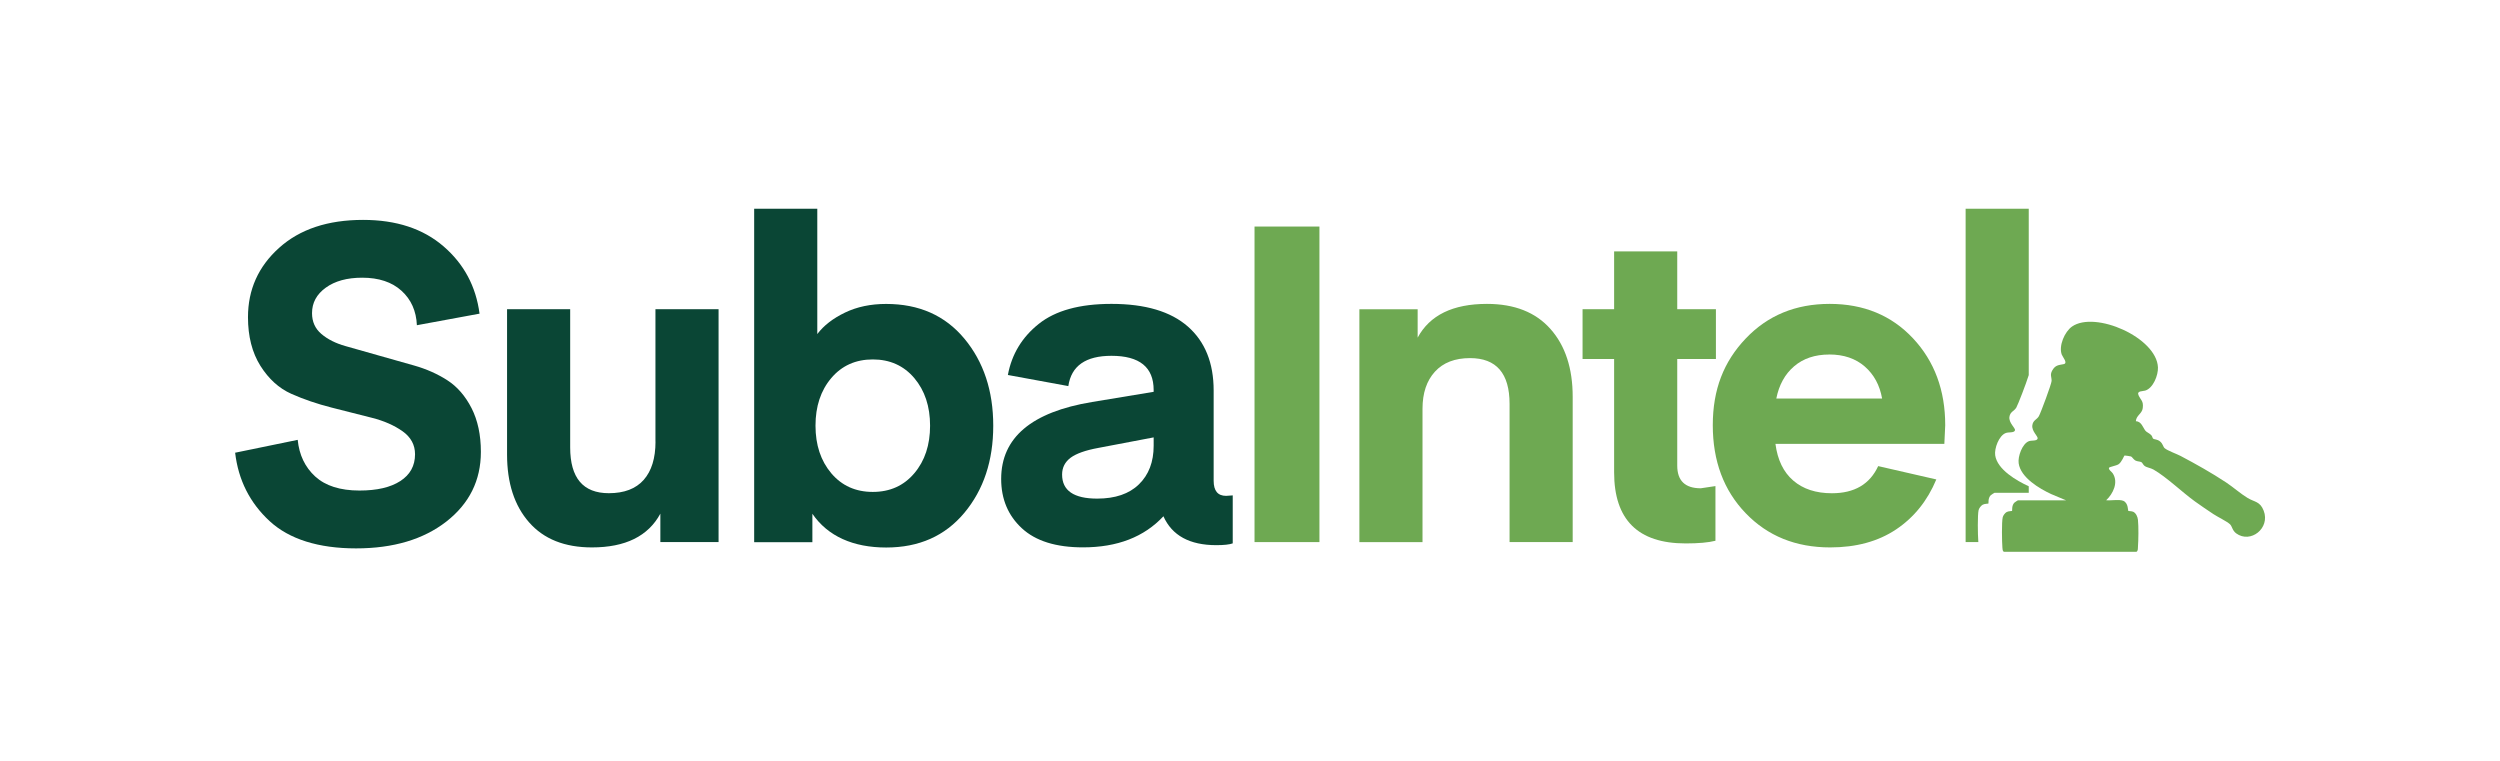 <?xml version="1.0" encoding="UTF-8"?>
<svg id="Capa_1" data-name="Capa 1" xmlns="http://www.w3.org/2000/svg" viewBox="0 0 488.75 148.7">
  <defs>
    <style>
      .cls-1 {
        fill: #6ea952;
      }

      .cls-2 {
        fill: #0a4635;
      }
    </style>
  </defs>
  <g>
    <path class="cls-2" d="M45.95,88.51l12.25-2.52c.29,2.95,1.43,5.34,3.43,7.17,2,1.82,4.88,2.74,8.65,2.74,3.42,0,6.08-.62,7.99-1.86,1.91-1.24,2.87-2.98,2.87-5.23,0-1.84-.81-3.34-2.44-4.5-1.63-1.15-3.62-2.03-5.99-2.63-2.36-.6-4.98-1.26-7.85-1.99-2.87-.73-5.51-1.63-7.91-2.7-2.4-1.07-4.42-2.9-6.04-5.47-1.62-2.58-2.43-5.75-2.43-9.51,0-5.39,2.03-9.91,6.08-13.55,4.05-3.65,9.53-5.47,16.42-5.47,6.49,0,11.73,1.72,15.73,5.17,4,3.45,6.34,7.83,7.04,13.16l-12.25,2.26c-.12-2.78-1.12-5.02-3-6.73-1.88-1.71-4.45-2.56-7.69-2.56-2.95,0-5.33.65-7.12,1.95-1.8,1.3-2.69,2.96-2.69,4.98,0,1.68.61,3.03,1.83,4.07,1.22,1.04,2.79,1.83,4.71,2.37,1.92.54,4.04,1.14,6.35,1.8,2.31.65,4.67,1.32,7.07,2,2.4.68,4.56,1.64,6.5,2.89,1.94,1.25,3.51,3.07,4.73,5.45,1.21,2.38,1.82,5.23,1.82,8.55,0,5.56-2.25,10.09-6.73,13.6-4.49,3.5-10.38,5.26-17.68,5.26s-13.05-1.78-16.9-5.34c-3.85-3.56-6.1-8.01-6.73-13.34Z"/>
    <path class="cls-2" d="M128.14,86.34v-25.89h12.34v45.53h-11.38v-5.56c-2.38,4.4-6.84,6.6-13.38,6.6-5.33,0-9.43-1.64-12.29-4.91-2.87-3.27-4.3-7.69-4.3-13.25v-28.41h12.34v27.02c0,5.97,2.52,8.95,7.56,8.95,3.01,0,5.28-.87,6.82-2.61,1.53-1.74,2.3-4.23,2.3-7.47Z"/>
    <path class="cls-2" d="M159.77,65.32c1.27-1.68,3.08-3.08,5.43-4.21,2.35-1.13,5.02-1.69,8.04-1.69,6.43,0,11.53,2.26,15.29,6.78,3.76,4.52,5.65,10.2,5.65,17.03s-1.88,12.51-5.65,17.03c-3.77,4.52-8.86,6.78-15.29,6.78s-11.41-2.2-14.42-6.6v5.56h-11.38V40.81h12.34v24.5ZM162.51,73.92c-2.06,2.43-3.08,5.53-3.08,9.3s1.03,6.86,3.08,9.3c2.06,2.43,4.76,3.65,8.12,3.65s6.07-1.22,8.12-3.65c2.06-2.43,3.08-5.53,3.08-9.3s-1.03-6.86-3.08-9.3c-2.06-2.43-4.77-3.65-8.12-3.65s-6.07,1.22-8.12,3.65Z"/>
    <path class="cls-2" d="M208.86,75.48l-11.82-2.17c.75-4.05,2.77-7.39,6.04-9.99,3.27-2.61,8.01-3.91,14.21-3.91,6.6,0,11.58,1.48,14.94,4.43,3.36,2.95,5.04,7.12,5.04,12.51v17.64c0,1.97.81,2.95,2.43,2.95l1.3-.09v9.38c-.64.23-1.71.35-3.21.35-5.21,0-8.66-1.88-10.34-5.65-3.77,4.05-9.01,6.08-15.73,6.08-5.27,0-9.25-1.24-11.95-3.74-2.69-2.49-4.04-5.7-4.04-9.64,0-8.06,5.92-13.08,17.78-15.04l12.03-1.99v-.35c0-4.46-2.75-6.69-8.25-6.69-5.04,0-7.85,1.97-8.43,5.91ZM225.54,85.51l-10.83,2.06c-2.5.46-4.3,1.1-5.41,1.92-1.1.83-1.66,1.92-1.66,3.29,0,3.13,2.29,4.7,6.86,4.7,3.53,0,6.26-.93,8.17-2.8,1.91-1.86,2.87-4.37,2.87-7.53v-1.63Z"/>
  </g>
  <g>
    <path class="cls-1" d="M403.91,97.81l-2.93-1.23c-2.27-1.06-5.94-3.21-6.33-6.01-.19-1.31.7-3.86,2.03-4.33.51-.18,1.56.02,1.68-.51.1-.43-1.19-1.42-1.04-2.58.13-1.01.88-1.1,1.27-1.77.37-.63,2.49-6.36,2.5-6.91.01-.82-.37-1.17.14-2.07.6-1.05,1.24-1.01,2.21-1.21.9-.18-.17-1.36-.36-1.85-.65-1.72.57-4.5,2-5.5,4.48-3.13,16.55,2.12,16.8,7.99.06,1.53-.93,4.06-2.49,4.53-.53.16-1.69.02-1.31.9.44,1,1,1.08.83,2.51-.13,1.12-1.28,1.43-1.35,2.57,1.11.05,1.39,1.28,1.89,1.89.23.28.79.47,1.16.89.17.19.21.55.33.64.26.18.8.09,1.36.55s.58,1.05.89,1.31c.59.5,2.34,1.11,3.12,1.52,3.01,1.59,6.04,3.29,8.9,5.18,1.39.92,2.86,2.23,4.21,3.04s2.42.64,3.13,2.48c1.33,3.43-2.58,6.49-5.38,4.43-.78-.58-.77-1.39-1.23-1.8-.65-.58-2.37-1.4-3.23-1.97-1.2-.8-2.4-1.61-3.57-2.45-2.51-1.81-5.61-4.81-8.13-6.25-.58-.33-1.29-.38-1.74-.71-.3-.22-.42-.63-.63-.74-.28-.15-.78-.11-1.17-.32-.36-.19-.63-.69-.85-.79-.09-.04-1.21-.21-1.27-.19-.1.03-.54,1.29-1.17,1.71-.44.3-1.82.5-1.88.71-.1.38.53.75.73,1.05,1.18,1.77.08,4-1.27,5.28.9.09,2.58-.21,3.34.11,1,.42.9,1.9.98,1.98.04.04.67.02.98.17.54.27.85.98.91,1.57.14,1.35.1,3.91,0,5.3-.02.31.03.8-.31.95h-25.88c-.3-.13-.28-.53-.31-.81-.09-1.11-.16-4.99.06-5.94.08-.36.46-.85.76-1.02.37-.21,1.03-.18,1.07-.22.06-.06-.12-1.04.45-1.62.07-.07.66-.46.7-.46h9.39Z"/>
    <path class="cls-1" d="M257.95,44.29v61.69h-12.69v-61.69h12.69Z"/>
    <path class="cls-1" d="M277.15,60.45v5.56c2.37-4.4,6.89-6.6,13.55-6.6,5.39,0,9.53,1.64,12.42,4.91,2.9,3.27,4.34,7.69,4.34,13.25v28.41h-12.34v-27.02c0-5.97-2.58-8.95-7.73-8.95-2.95,0-5.24.88-6.86,2.65-1.62,1.77-2.43,4.19-2.43,7.26v26.07h-12.34v-45.53h11.38Z"/>
    <path class="cls-1" d="M335.37,95.03v10.69c-1.39.35-3.33.52-5.82.52-9.33,0-13.99-4.63-13.99-13.9v-22.16h-6.17v-9.73h6.17v-11.3h12.34v11.3h7.56v9.73h-7.56v20.85c0,2.95,1.53,4.43,4.6,4.43l2.87-.43Z"/>
    <path class="cls-1" d="M367.17,91.12l11.38,2.61c-1.74,4.17-4.36,7.43-7.86,9.77-3.51,2.35-7.81,3.52-12.9,3.52-6.72,0-12.22-2.23-16.51-6.69-4.29-4.46-6.43-10.19-6.43-17.2s2.14-12.42,6.43-16.94c4.29-4.52,9.76-6.78,16.42-6.78s12.09,2.25,16.29,6.73c4.2,4.49,6.3,10.15,6.3,16.99l-.17,3.65h-33.02c.41,3.13,1.56,5.52,3.48,7.17,1.91,1.65,4.43,2.48,7.56,2.48,4.4,0,7.41-1.77,9.04-5.3ZM357.61,69.31c-2.78,0-5.07.77-6.86,2.3-1.8,1.54-2.95,3.64-3.48,6.3h20.68c-.46-2.61-1.59-4.69-3.39-6.26-1.8-1.56-4.11-2.35-6.95-2.35Z"/>
    <path class="cls-1" d="M394.17,79.72c.32-.54,1.95-4.75,2.45-6.39v-32.52h-12.34v65.17h2.49c-.02-.09-.02-.19-.02-.27-.09-1.13-.16-5.05.07-6,.09-.36.47-.86.8-1.04.38-.21,1.07-.18,1.11-.22.07-.06-.13-1.05.47-1.64.07-.07.68-.47.73-.47h6.69v-1.27c-2.36-1.09-6.14-3.25-6.56-6.05-.2-1.33.73-3.91,2.11-4.38.54-.19,1.63.02,1.76-.52.11-.43-1.25-1.44-1.09-2.62.14-1.01.92-1.11,1.32-1.78Z"/>
  </g>
</svg>